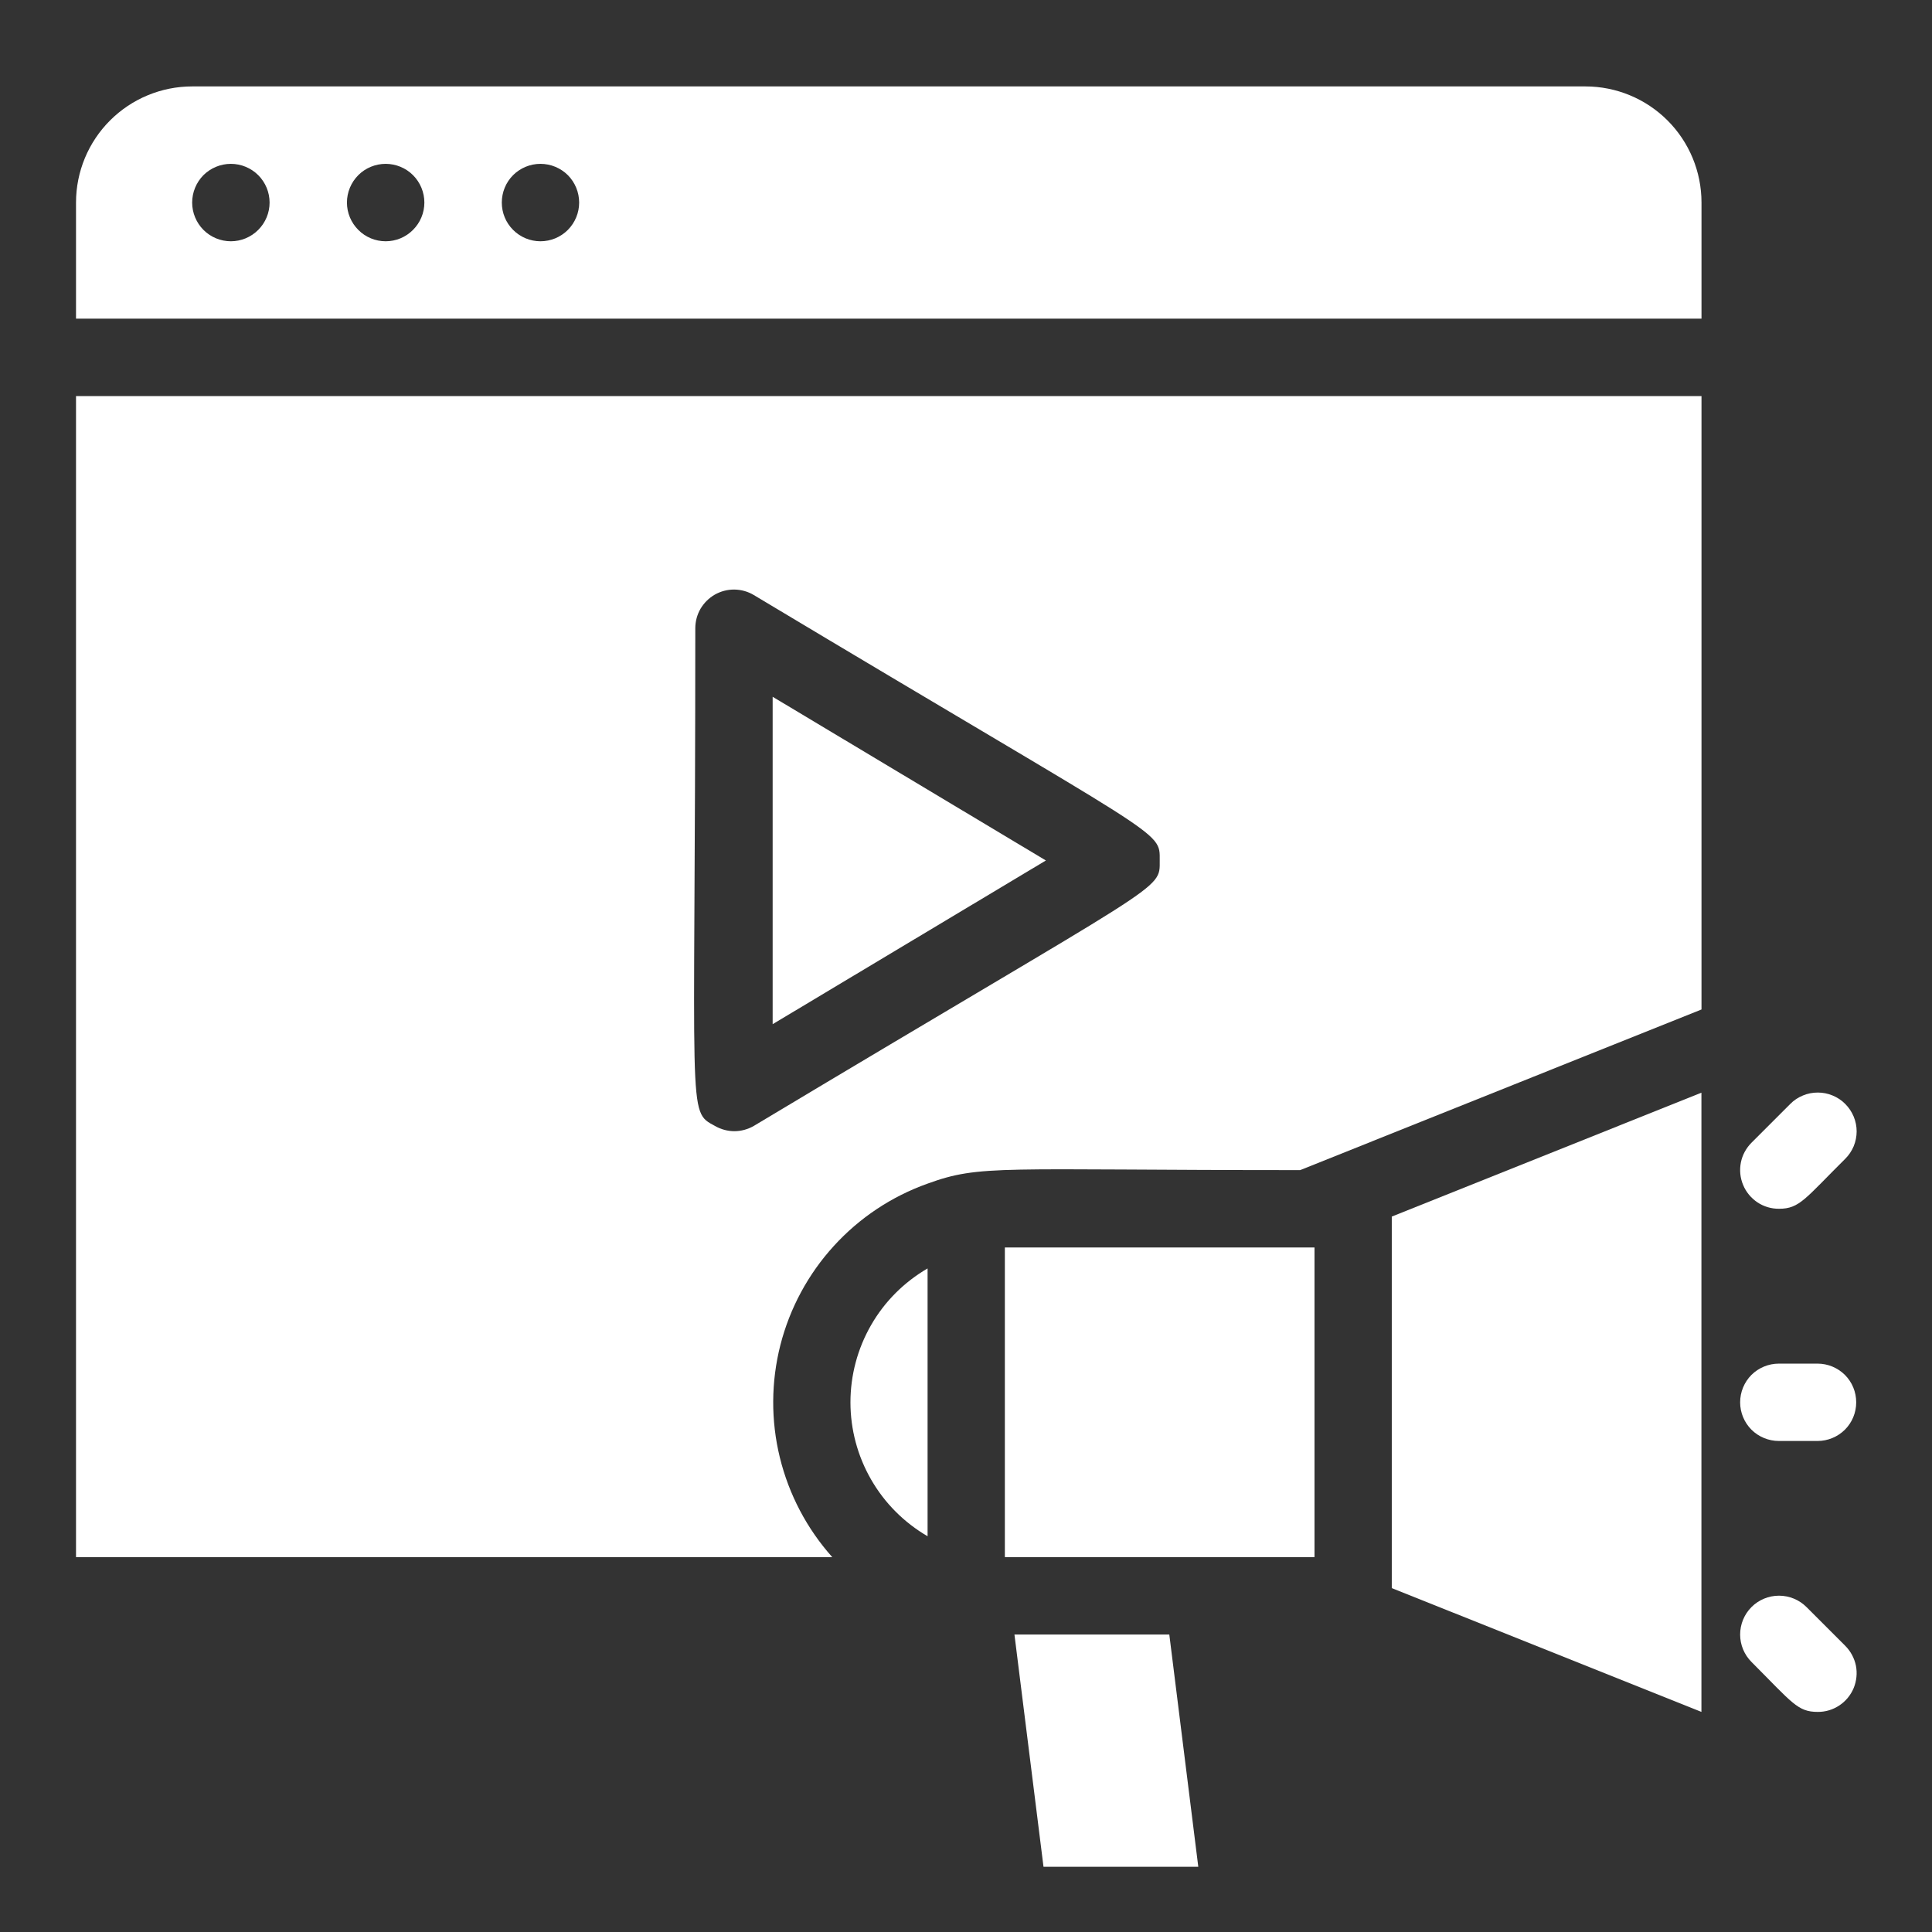 <svg xmlns="http://www.w3.org/2000/svg" width="26" height="26" viewBox="0 0 26 26" fill="none"><rect x="0" y="0" width="26" height="26" fill="#333333" stroke="none"/><g clip-path="url(#clip0_2307_155)"><path d="M21.336 1.163H2.586C2.172 1.163 1.774 1.328 1.481 1.621C1.188 1.914 1.023 2.311 1.023 2.726V4.288H22.898V2.726C22.898 2.311 22.734 1.914 22.441 1.621C22.148 1.328 21.75 1.163 21.336 1.163ZM3.107 3.247C2.969 3.247 2.836 3.192 2.738 3.094C2.641 2.996 2.586 2.864 2.586 2.726C2.586 2.588 2.641 2.455 2.738 2.357C2.836 2.26 2.969 2.205 3.107 2.205C3.245 2.205 3.377 2.26 3.475 2.357C3.573 2.455 3.628 2.588 3.628 2.726C3.628 2.864 3.573 2.996 3.475 3.094C3.377 3.192 3.245 3.247 3.107 3.247ZM5.19 3.247C5.052 3.247 4.919 3.192 4.822 3.094C4.724 2.996 4.669 2.864 4.669 2.726C4.669 2.588 4.724 2.455 4.822 2.357C4.919 2.26 5.052 2.205 5.19 2.205C5.328 2.205 5.461 2.26 5.558 2.357C5.656 2.455 5.711 2.588 5.711 2.726C5.711 2.864 5.656 2.996 5.558 3.094C5.461 3.192 5.328 3.247 5.19 3.247ZM7.273 3.247C7.135 3.247 7.003 3.192 6.905 3.094C6.807 2.996 6.753 2.864 6.753 2.726C6.753 2.588 6.807 2.455 6.905 2.357C7.003 2.26 7.135 2.205 7.273 2.205C7.412 2.205 7.544 2.26 7.642 2.357C7.739 2.455 7.794 2.588 7.794 2.726C7.794 2.864 7.739 2.996 7.642 3.094C7.544 3.192 7.412 3.247 7.273 3.247Z" fill="white"></path><path d="M18.73 21.372L22.897 23.038V14.705L18.73 16.372V21.372Z" fill="white"></path><path d="M24.46 18.351H23.939C23.801 18.351 23.668 18.406 23.57 18.503C23.473 18.601 23.418 18.733 23.418 18.872C23.418 19.01 23.473 19.142 23.57 19.24C23.668 19.337 23.801 19.392 23.939 19.392H24.46C24.598 19.392 24.73 19.337 24.828 19.24C24.926 19.142 24.98 19.01 24.98 18.872C24.98 18.733 24.926 18.601 24.828 18.503C24.73 18.406 24.598 18.351 24.46 18.351Z" fill="white"></path><path d="M23.942 16.267C24.218 16.267 24.291 16.132 24.832 15.595C24.881 15.547 24.919 15.489 24.946 15.426C24.972 15.362 24.986 15.294 24.986 15.226C24.986 15.157 24.972 15.089 24.946 15.026C24.919 14.962 24.881 14.905 24.832 14.856C24.784 14.807 24.726 14.769 24.663 14.743C24.599 14.716 24.531 14.703 24.463 14.703C24.394 14.703 24.326 14.716 24.262 14.743C24.199 14.769 24.141 14.807 24.093 14.856L23.572 15.377C23.499 15.45 23.448 15.543 23.428 15.644C23.408 15.746 23.418 15.851 23.458 15.946C23.497 16.042 23.565 16.123 23.651 16.181C23.737 16.238 23.838 16.268 23.942 16.267Z" fill="white"></path><path d="M24.311 21.627C24.213 21.529 24.08 21.474 23.941 21.474C23.802 21.474 23.669 21.529 23.571 21.627C23.473 21.725 23.418 21.858 23.418 21.997C23.418 22.135 23.473 22.268 23.571 22.366C24.123 22.919 24.191 23.038 24.462 23.038C24.565 23.039 24.666 23.009 24.753 22.951C24.839 22.894 24.906 22.813 24.946 22.717C24.985 22.622 24.996 22.516 24.976 22.415C24.955 22.314 24.905 22.221 24.832 22.148L24.311 21.627Z" fill="white"></path><path d="M12.483 20.674V17.07C12.168 17.253 11.905 17.515 11.723 17.832C11.541 18.148 11.445 18.507 11.445 18.872C11.445 19.237 11.541 19.595 11.723 19.911C11.905 20.228 12.168 20.491 12.483 20.674Z" fill="white"></path><path d="M13.652 21.997L14.043 25.122H16.126L15.736 21.997H13.652Z" fill="white"></path><path d="M10.398 9.377V13.783L14.075 11.58L10.398 9.377Z" fill="white"></path><path d="M1.023 20.955H11.2C10.859 20.573 10.617 20.113 10.495 19.615C10.373 19.117 10.376 18.597 10.502 18.101C10.629 17.604 10.876 17.146 11.221 16.768C11.566 16.389 11.999 16.101 12.482 15.929C13.2 15.668 13.435 15.747 17.497 15.747L22.898 13.585V5.33H1.023V20.955ZM9.357 8.455C9.357 8.363 9.381 8.273 9.427 8.193C9.474 8.114 9.54 8.048 9.62 8.002C9.7 7.957 9.79 7.933 9.882 7.934C9.974 7.935 10.064 7.96 10.143 8.007C15.711 11.345 15.607 11.163 15.607 11.58C15.607 11.997 15.721 11.809 10.143 15.153C10.064 15.198 9.974 15.223 9.883 15.223C9.791 15.223 9.702 15.198 9.622 15.153C9.242 14.944 9.357 15.106 9.357 8.455Z" fill="white"></path><path d="M13.523 16.788H17.69V20.955H13.523V16.788Z" fill="white"></path></g><defs><clipPath id="clip0_2307_155"><rect width="25" height="25" fill="white" transform="translate(0.5 0.643)"></rect></clipPath></defs></svg>